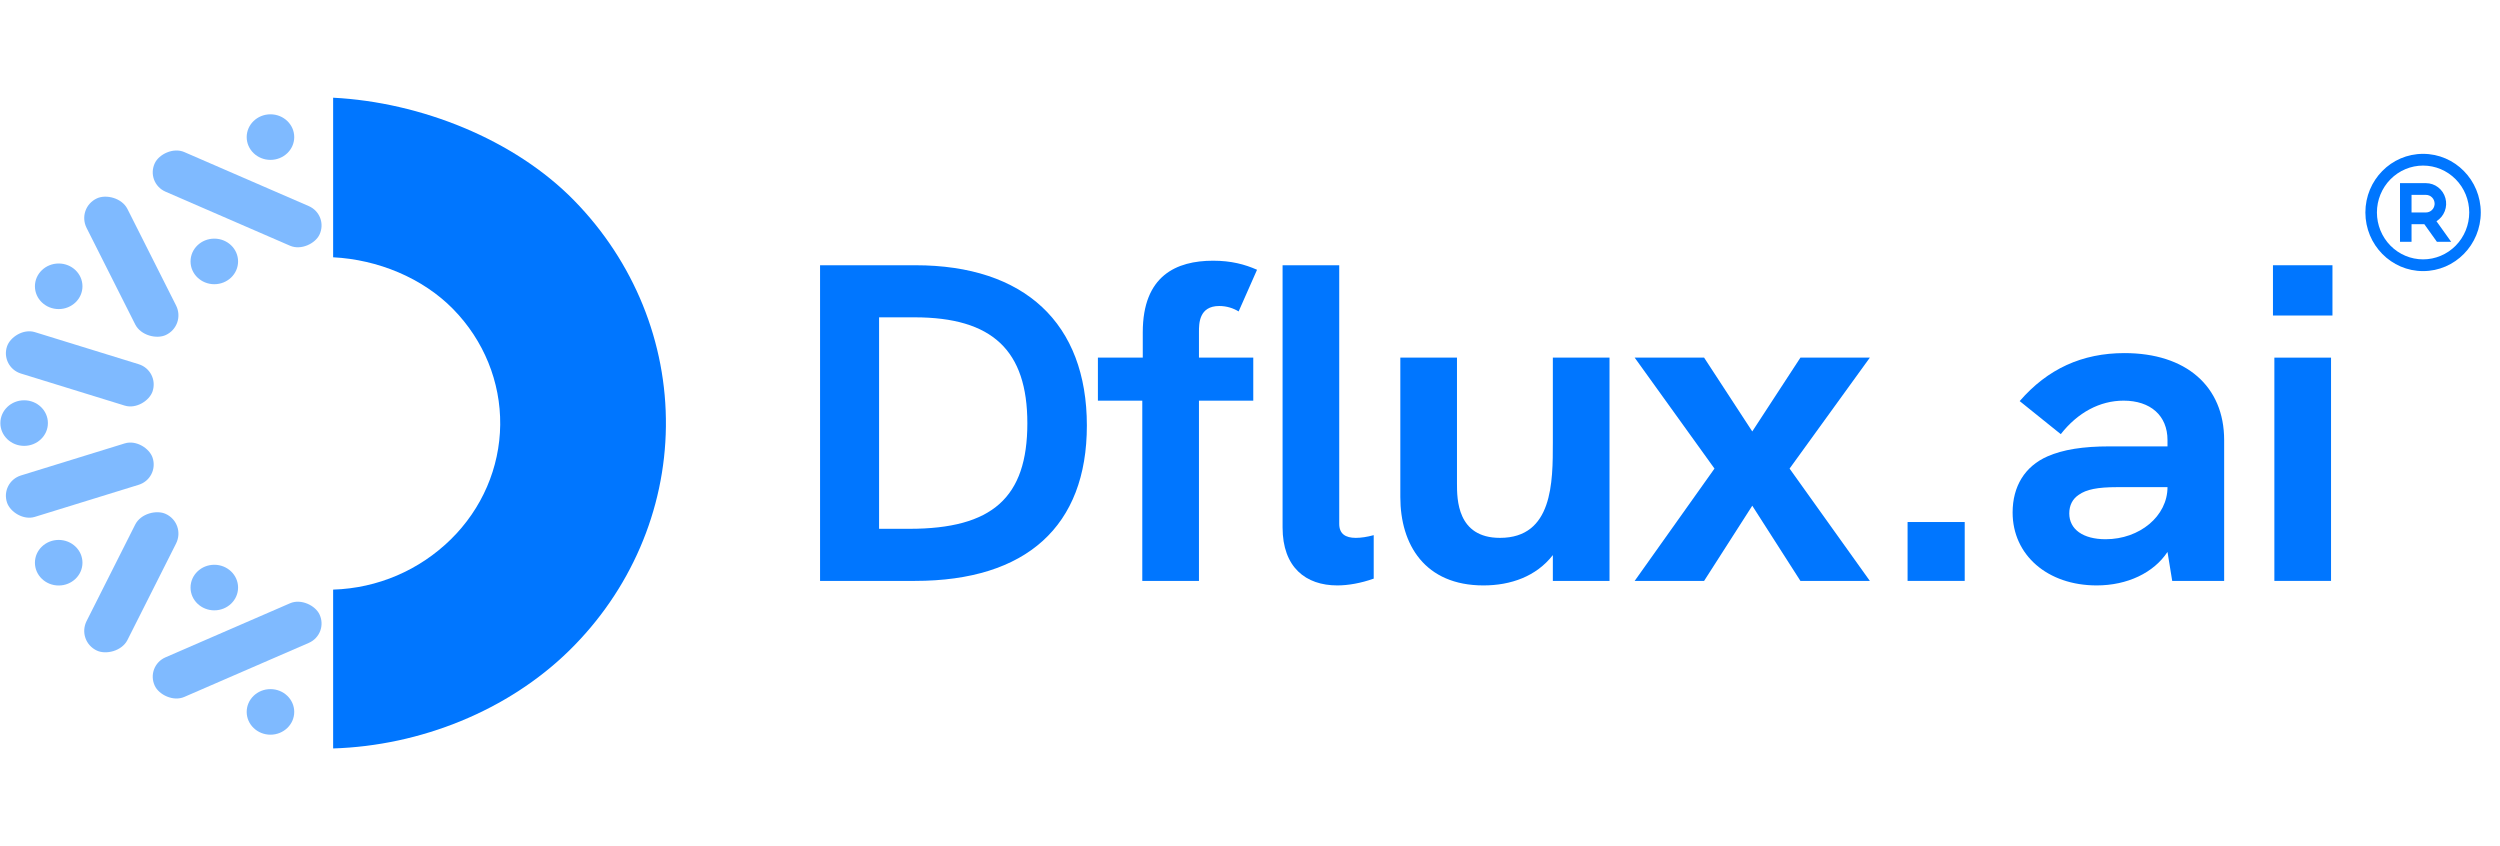 <svg width="130" height="44" viewBox="0 0 130 44" fill="none" xmlns="http://www.w3.org/2000/svg">
<path d="M17.323 5.081C21.865 5.313 26.74 7.242 29.852 10.423C32.964 13.604 34.675 17.814 34.627 22.176C34.58 26.537 32.778 30.712 29.598 33.831C26.418 36.949 21.869 38.778 17.323 38.919V30.66C19.649 30.587 21.811 29.647 23.438 28.052C25.065 26.457 25.986 24.321 26.011 22.09C26.035 19.859 25.16 17.705 23.568 16.078C21.976 14.451 19.647 13.498 17.323 13.379V5.081Z" fill="#0076FF"/>
<ellipse opacity="0.5" cx="1.236" cy="1.185" rx="1.236" ry="1.185" transform="matrix(-1 0 0 1 2.491 20.815)" fill="#0076FF"/>
<ellipse opacity="0.5" cx="1.236" cy="1.185" rx="1.236" ry="1.185" transform="matrix(-1 0 0 1 15.3 5.944)" fill="#0076FF"/>
<ellipse opacity="0.5" cx="1.236" cy="1.185" rx="1.236" ry="1.185" transform="matrix(-1 0 0 1 12.38 12.409)" fill="#0076FF"/>
<ellipse opacity="0.5" cx="1.236" cy="1.185" rx="1.236" ry="1.185" transform="matrix(-1 0 0 1 4.288 13.702)" fill="#0076FF"/>
<rect opacity="0.5" width="9.338" height="2.28" rx="1.14" transform="matrix(-0.917 -0.398 -0.427 0.904 17.1 11.17)" fill="#0076FF"/>
<rect opacity="0.5" width="7.958" height="2.342" rx="1.171" transform="matrix(-0.45 -0.893 -0.907 0.421 9.682 16.929)" fill="#0076FF"/>
<rect opacity="0.5" width="7.925" height="2.272" rx="1.136" transform="matrix(-0.955 -0.295 -0.318 0.948 8.295 19.273)" fill="#0076FF"/>
<ellipse opacity="0.5" cx="14.064" cy="37.019" rx="1.236" ry="1.185" transform="rotate(180 14.064 37.019)" fill="#0076FF"/>
<ellipse opacity="0.5" cx="11.144" cy="30.553" rx="1.236" ry="1.185" transform="rotate(180 11.144 30.553)" fill="#0076FF"/>
<ellipse opacity="0.5" cx="3.052" cy="29.261" rx="1.236" ry="1.185" transform="rotate(180 3.052 29.261)" fill="#0076FF"/>
<rect opacity="0.5" width="9.338" height="2.28" rx="1.14" transform="matrix(-0.917 0.398 -0.427 -0.904 17.1 32.978)" fill="#0076FF"/>
<rect opacity="0.5" width="7.958" height="2.342" rx="1.171" transform="matrix(-0.45 0.893 -0.907 -0.421 9.682 27.218)" fill="#0076FF"/>
<rect opacity="0.5" width="7.925" height="2.272" rx="1.136" transform="matrix(-0.955 0.295 -0.318 -0.948 8.295 24.875)" fill="#0076FF"/>
<path d="M42.643 30.207H47.578C53.373 30.207 56.517 27.357 56.517 22.129C56.517 16.807 53.275 13.793 47.603 13.793H42.643V30.207ZM45.712 27.498V16.501H47.554C51.605 16.501 53.422 18.22 53.422 22.011C53.422 25.873 51.605 27.498 47.284 27.498H45.712Z" fill="#0076FF"/>
<path d="M59.399 30.207H62.346V20.834H65.17V18.597H62.346V17.254C62.346 16.83 62.346 15.912 63.402 15.912C63.795 15.912 64.139 16.03 64.409 16.195L65.366 14.028C64.728 13.745 64.016 13.557 63.083 13.557C61.167 13.557 59.424 14.334 59.424 17.278V18.597H57.091V20.834H59.399V30.207Z" fill="#0076FF"/>
<path d="M69.542 30.442C70.107 30.442 70.77 30.324 71.433 30.089V27.828C71.089 27.922 70.77 27.969 70.5 27.969C69.96 27.969 69.64 27.757 69.64 27.239V13.793H66.694V27.428C66.694 29.5 67.897 30.442 69.542 30.442Z" fill="#0076FF"/>
<path d="M80.748 18.597V23C80.748 25.073 80.748 27.969 77.998 27.969C75.763 27.969 75.763 25.944 75.763 25.143V18.597H72.817V25.85C72.817 28.323 74.094 30.442 77.139 30.442C78.563 30.442 79.889 29.971 80.748 28.864V30.207H83.695V18.597H80.748Z" fill="#0076FF"/>
<path d="M85.003 30.207H88.613L91.118 26.297L93.622 30.207H97.232L93.058 24.366L97.232 18.597H93.622L91.118 22.435L88.613 18.597H85.003L89.153 24.366L85.003 30.207Z" fill="#0076FF"/>
<path d="M99.194 30.207H102.165V27.145H99.194V30.207Z" fill="#0076FF"/>
<path d="M110.475 18.361C108.265 18.361 106.473 19.185 105.024 20.857L107.16 22.576C108.044 21.446 109.198 20.834 110.426 20.834C111.826 20.834 112.71 21.611 112.71 22.883V23.212H109.69C108.314 23.212 107.283 23.377 106.473 23.73C105.294 24.248 104.656 25.285 104.656 26.651C104.656 28.864 106.473 30.442 109.027 30.442C110.623 30.442 111.998 29.783 112.71 28.699L112.955 30.207H115.656V22.883C115.656 20.08 113.668 18.361 110.475 18.361ZM109.493 28.04C108.314 28.04 107.602 27.522 107.602 26.698C107.602 26.274 107.774 25.944 108.093 25.732C108.486 25.45 109.076 25.332 110.082 25.332H112.71C112.71 26.839 111.261 28.04 109.493 28.04Z" fill="#0076FF"/>
<path d="M118.194 16.407H121.288V13.793H118.194V16.407ZM118.267 30.207H121.214V18.597H118.267V30.207Z" fill="#0076FF"/>
<path d="M126 8C127.657 8 129 9.365 129 11.048C129 12.732 127.657 14.097 126 14.097C124.343 14.097 123 12.732 123 11.048C123 9.365 124.343 8 126 8ZM126 8.61C125.363 8.61 124.753 8.867 124.303 9.324C123.853 9.781 123.6 10.402 123.6 11.048C123.6 11.695 123.853 12.316 124.303 12.773C124.753 13.23 125.363 13.487 126 13.487C126.637 13.487 127.247 13.23 127.697 12.773C128.147 12.316 128.4 11.695 128.4 11.048C128.4 10.402 128.147 9.781 127.697 9.324C127.247 8.867 126.637 8.61 126 8.61ZM126.15 9.524C126.379 9.524 126.602 9.6 126.784 9.741C126.967 9.881 127.099 10.079 127.161 10.303C127.223 10.527 127.211 10.766 127.127 10.982C127.043 11.199 126.892 11.382 126.696 11.503L127.46 12.573H126.719L126.065 11.658H125.4V12.573H124.8V9.524H126.15ZM126.15 10.134H125.4V11.048H126.15C126.262 11.048 126.37 11.006 126.452 10.93C126.535 10.853 126.587 10.748 126.598 10.635L126.6 10.591C126.6 10.47 126.553 10.354 126.468 10.268C126.384 10.182 126.269 10.134 126.15 10.134Z" fill="#0076FF"/>
</svg>
